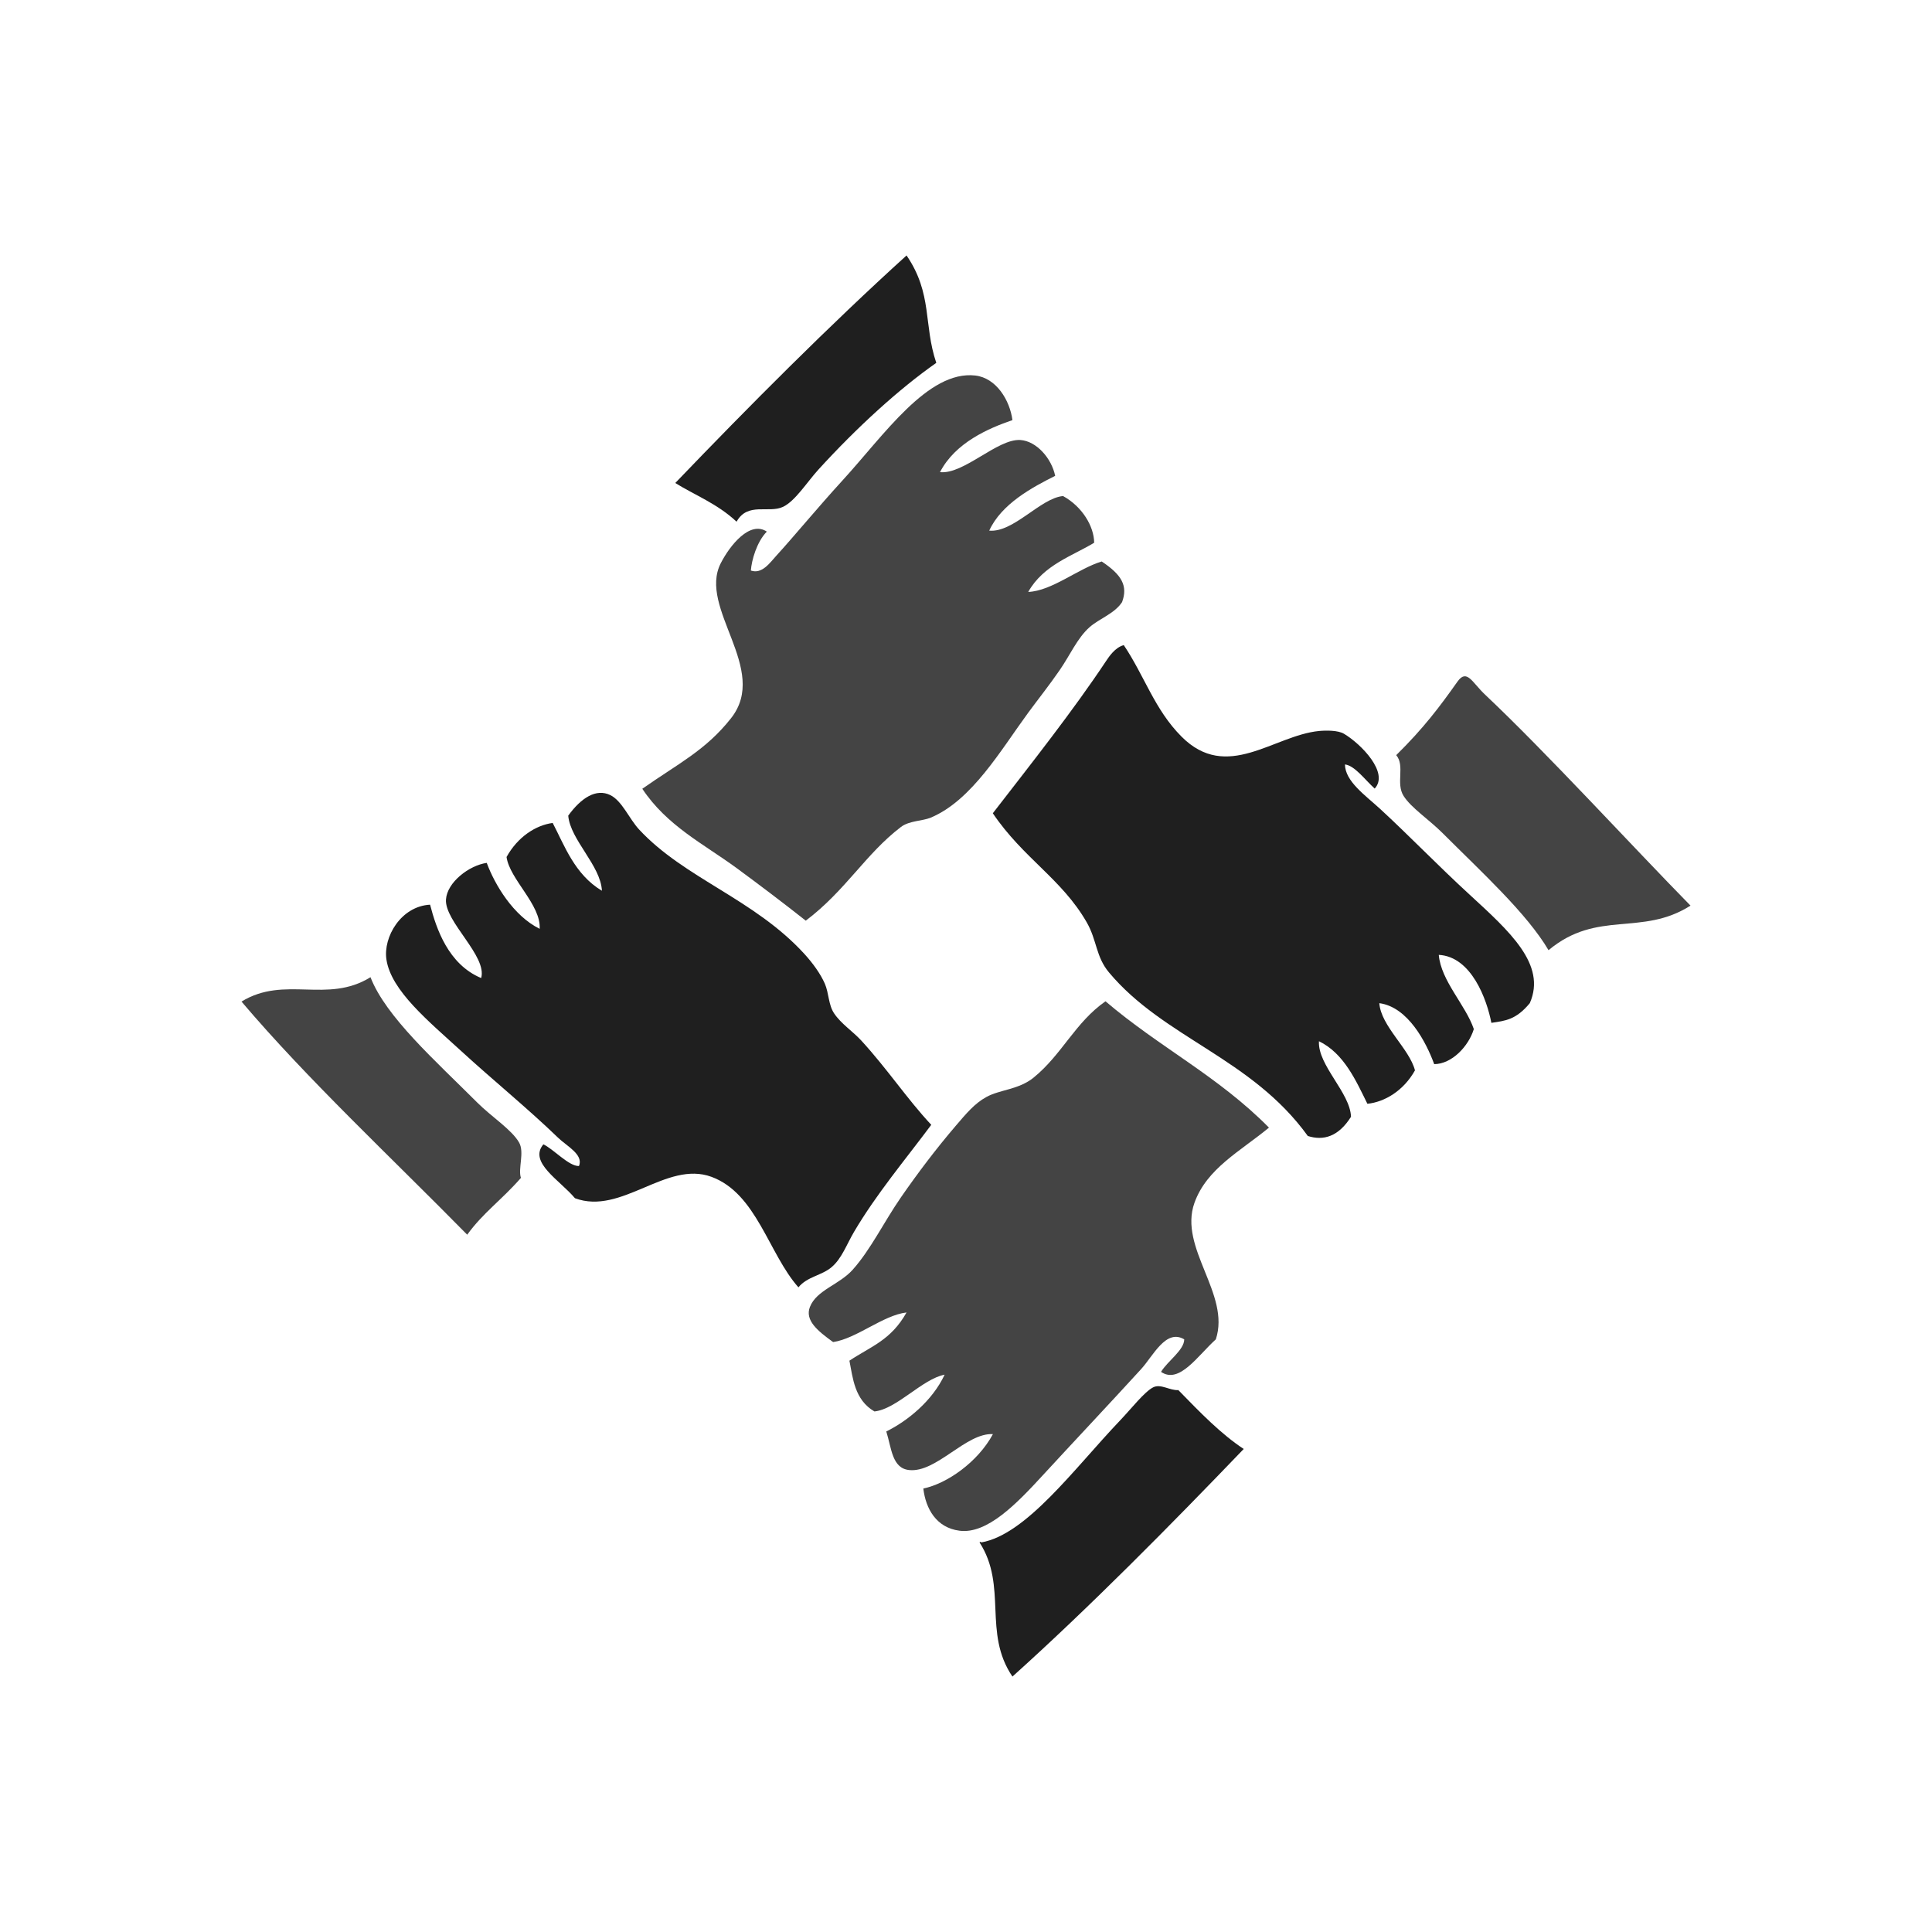 <svg xmlns="http://www.w3.org/2000/svg" width="80" height="80" viewBox="0 0 160 160"><path fill="#444" d="M122.999 57.538c-1.097-1.032-1.519-2.192-2.308-1.076-1.459 2.065-2.81 3.861-5.063 6.075.75.879-.055 2.343.615 3.385.632.991 2.08 1.926 3.231 3.077 3.217 3.219 6.964 6.631 8.769 9.692 4.051-3.385 7.704-1.108 11.757-3.692-4.821-4.909-11.936-12.686-17.001-17.461zm-17.91 35.847c-4.209-4.267-9.075-6.654-13.537-10.462-2.506 1.749-3.597 4.397-5.938 6.308-1.236 1.013-2.79.995-3.922 1.615-.993.545-1.667 1.37-2.538 2.385-1.657 1.938-3.154 3.923-4.539 5.923-1.433 2.073-2.5 4.321-4 6-1.106 1.24-2.987 1.679-3.539 3.076-.436 1.108.625 1.984 1.919 2.914 1.949-.288 4.122-2.219 6.081-2.452-1.298 2.312-2.942 2.801-4.731 3.994.285 1.432.419 3.24 2.071 4.204 1.842-.188 3.968-2.692 5.814-3.045-1.022 2.183-3.084 3.84-4.831 4.703.439 1.394.471 3.041 1.888 3.195 2.259.245 4.715-3.101 6.943-2.976-1.253 2.325-3.815 4.104-5.764 4.506.193 1.655 1.064 3.245 2.994 3.494 2.295.302 4.746-2.245 6.922-4.615 2.68-2.91 5.642-6.051 8.113-8.76 1.009-1.104 2.06-3.375 3.579-2.472-.01.902-1.385 1.796-1.922 2.693 1.513 1.032 3.026-1.326 4.537-2.693 1.24-3.752-3.104-7.56-1.769-11.307 1.021-2.851 3.816-4.281 6.169-6.228z"/><path fill="#1F1F1F" d="M121.692 74.076c-2.561-2.349-5.026-4.904-7.385-7.077-1.246-1.144-2.911-2.294-2.923-3.692.82.104 1.64 1.256 2.462 2 1.211-1.307-1.122-3.692-2.54-4.537-.488-.293-1.454-.289-2.076-.232-3.771.376-7.622 4.244-11.384.462-2.229-2.233-3.063-5.019-4.779-7.573-.719.187-1.225.956-1.461 1.309-2.769 4.165-6.153 8.434-9.385 12.615 2.522 3.733 5.708 5.432 7.778 9.034.854 1.489.746 2.843 1.847 4.153 4.545 5.43 11.795 7.077 16.461 13.539 1.291.413 2.538.059 3.577-1.589-.067-1.998-2.767-4.268-2.654-6.258 2.09 1.007 3.087 3.318 4.012 5.181 1.43-.148 2.995-1.077 3.94-2.768-.472-1.816-2.814-3.653-2.953-5.565 2.388.317 3.892 3.268 4.546 5.05 1.458-.01 2.839-1.467 3.281-2.904-.68-2-2.717-3.986-2.903-6.146 2.715.144 3.99 3.72 4.356 5.63 1.152-.174 2.029-.239 3.182-1.63 1.411-3.207-1.688-5.954-4.999-9.002zm-65.769-34.076c1.59.993 3.487 1.712 5.077 3.205.92-1.651 2.653-.668 3.846-1.23 1.006-.476 1.978-2.035 2.923-3.077 3.195-3.509 6.718-6.713 9.77-8.847-1.074-3.177-.292-5.714-2.462-8.896-6.374 5.778-13.022 12.451-19.154 18.845zm13.154 43.922c-.478-.709-.426-1.677-.769-2.461-.359-.814-.978-1.677-1.692-2.462-4.164-4.555-9.936-6.255-13.692-10.308-.814-.878-1.407-2.368-2.384-2.846-1.169-.568-2.41.225-3.481 1.704.17 2.004 2.689 4.125 2.789 6.219-2.266-1.35-3.112-3.778-4.077-5.615-1.407.189-2.898 1.153-3.821 2.82.257 1.847 2.86 3.949 2.744 5.949-2.192-1.085-3.718-3.661-4.385-5.462-1.467.212-3.279 1.606-3.375 3.03-.125 1.836 3.436 4.685 2.914 6.508-2.728-1.138-3.718-4.102-4.231-6.076-2.41.129-3.894 2.676-3.615 4.538.384 2.59 3.497 5.111 6.23 7.616 2.561 2.349 5.468 4.711 7.984 7.143.701.689 2.138 1.395 1.73 2.347-.846.02-2.099-1.399-2.946-1.796-1.253 1.489 1.372 2.974 2.615 4.461 3.856 1.438 7.564-3.148 11.308-1.77 3.737 1.379 4.721 6.349 7.199 9.152.73-.903 1.948-.974 2.77-1.692.833-.722 1.214-1.848 1.846-2.921 1.842-3.12 4.202-5.92 6.385-8.847-2.017-2.158-3.638-4.632-5.814-6.999-.668-.724-1.668-1.384-2.232-2.232zm28.506 31.198c-.693.053-1.444-.542-2.077-.23-.732.368-1.813 1.769-2.77 2.77-3.753 3.939-7.718 9.41-11.461 10.076-.051-.037-.104-.076-.153 0 2.341 3.642.253 7.473 2.724 11.11 6.362-5.722 13.036-12.478 19.153-18.848-1.871-1.236-3.544-2.954-5.416-4.878z"/><path fill="#444" d="M91.24 46.5c-1.924.571-4.124 2.44-6.087 2.522 1.258-2.249 3.705-2.999 5.462-4.076-.016-1.363-.987-2.987-2.576-3.865-1.847.153-4.107 3.047-6.115 2.864 1.003-2.214 3.576-3.595 5.461-4.537-.294-1.443-1.545-2.885-2.892-2.969-1.894-.112-4.686 2.873-6.646 2.661 1.269-2.448 4.019-3.629 5.999-4.309-.214-1.632-1.33-3.489-3.076-3.692-3.92-.445-7.561 4.939-11 8.691-2.086 2.281-4.048 4.67-5.461 6.213-.523.566-1.193 1.577-2.125 1.246.058-.845.488-2.378 1.321-3.223-1.404-.937-3.062 1.148-3.811 2.611-1.917 3.731 4.057 8.781.846 12.845-2.094 2.659-4.385 3.757-7.347 5.841 2.036 3.062 5.058 4.557 7.769 6.537 1.936 1.424 3.859 2.879 5.769 4.386 3.321-2.512 4.94-5.517 7.885-7.763.688-.523 1.785-.484 2.462-.769 3.416-1.43 5.816-5.618 8.076-8.693.817-1.112 1.77-2.308 2.615-3.539.841-1.217 1.452-2.643 2.461-3.538.822-.725 2.055-1.112 2.693-2.076.501-1.345-.02-2.262-1.683-3.368zm-48.249 48.121c-.606-1.067-2.289-2.134-3.462-3.307-3.461-3.463-7.579-7.106-8.846-10.386-3.589 2.227-7.093-.18-10.683 2.018 5.459 6.438 12.369 12.875 18.692 19.307 1.311-1.816 2.859-2.884 4.449-4.705-.256-.755.311-2.112-.15-2.927z"/></svg>